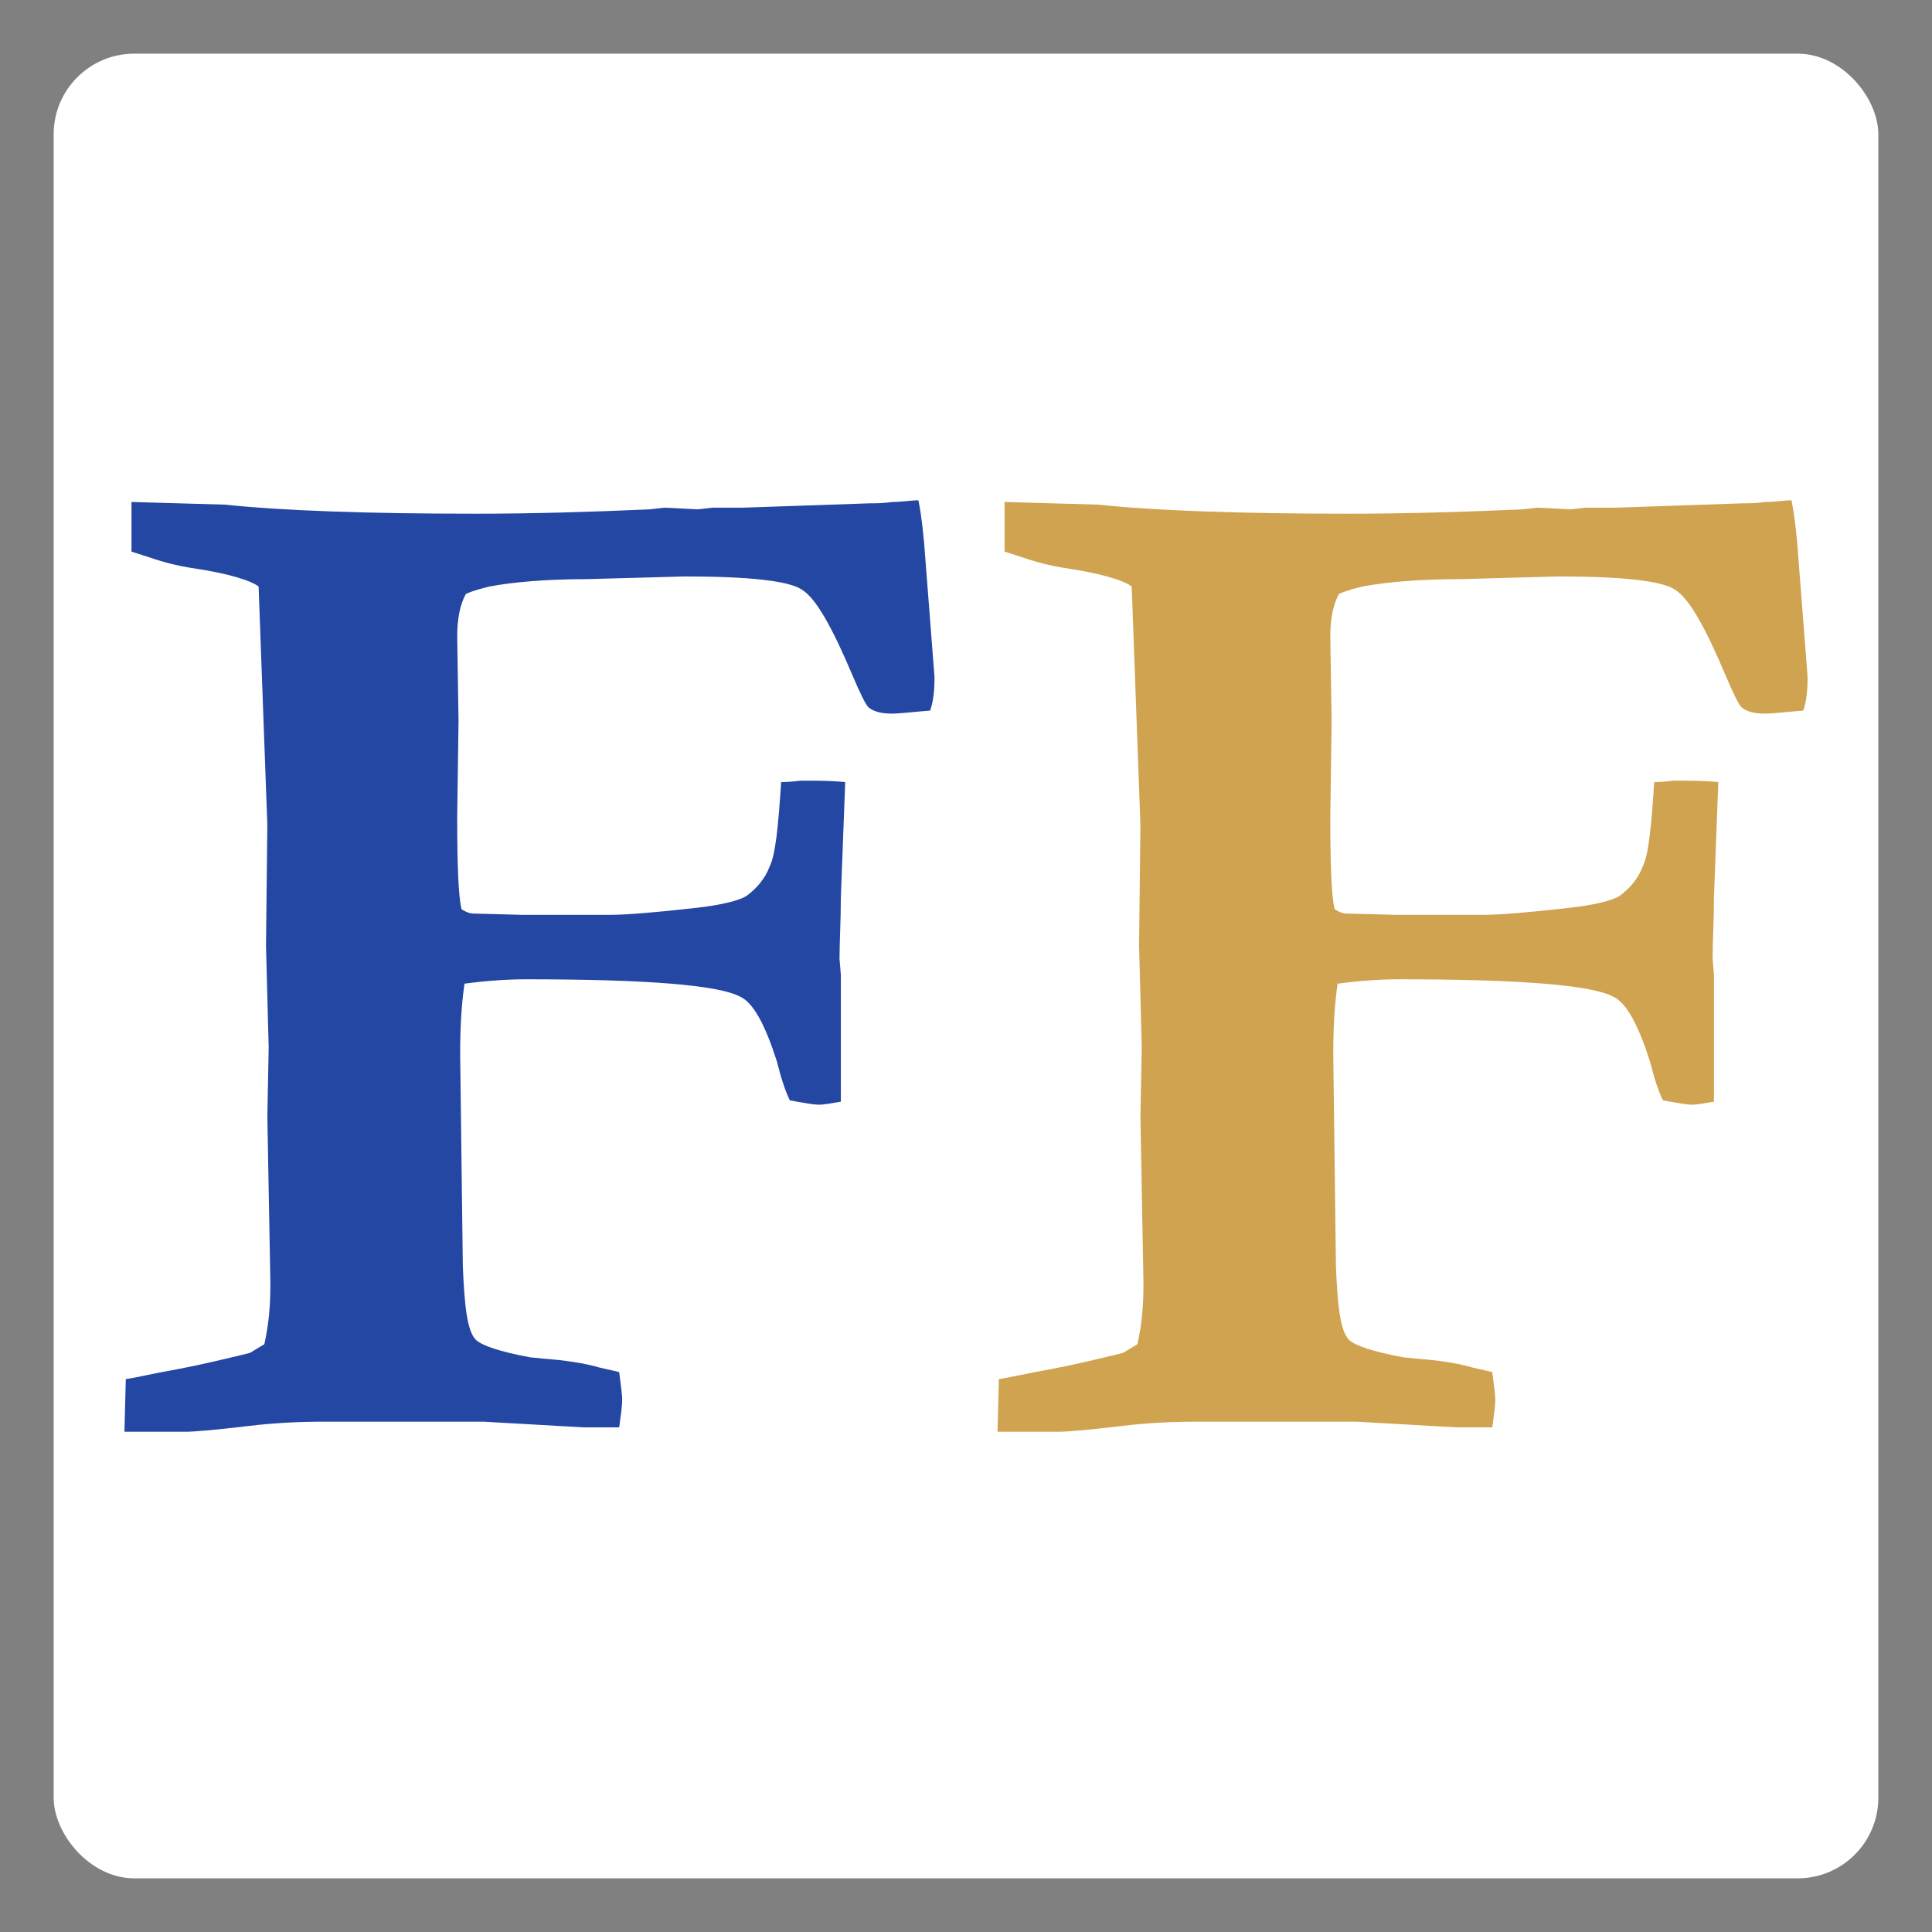 <?xml version="1.0" encoding="UTF-8" standalone="no"?>
<svg
   width="90pt"
   height="90pt"
   viewBox="0 0 90 90"
   version="1.2"
   id="svg6422"
   xmlns:xlink="http://www.w3.org/1999/xlink"
   xmlns="http://www.w3.org/2000/svg"
   xmlns:svg="http://www.w3.org/2000/svg">
  <rect x="0" y="0" width="90" height="90" fill="#808080" stroke="none"/>
  <defs
     id="defs6363">
    <g
       id="g6361">
      <symbol
         overflow="visible"
         id="glyph0-0">
        <path
           style="stroke:none"
           d="M 34,0 V -42.5 H 0 V 0 Z M 1.094,-41.406 h 31.812 v 40.312 H 1.094 Z m 0,0"
           id="path6328" />
      </symbol>
      <symbol
         overflow="visible"
         id="glyph0-1">
        <path
           style="stroke:none"
           d="M 4.969,0 C 5.172,0 6.125,-0.062 7.812,-0.266 8.969,-0.406 10.125,-0.469 11.359,-0.469 c 4.422,0 6.859,0 7.406,0 l 4.688,0.266 H 25.094 C 25.156,-0.688 25.234,-1.156 25.234,-1.5 c 0,-0.266 -0.078,-0.75 -0.141,-1.281 l -0.891,-0.203 c -0.75,-0.219 -1.625,-0.344 -2.641,-0.422 l -0.625,-0.062 c -1.422,-0.266 -2.234,-0.547 -2.516,-0.812 -0.406,-0.406 -0.531,-1.562 -0.609,-3.406 l -0.125,-9.922 c 0,-1.234 0.062,-2.312 0.203,-3.266 1.078,-0.141 2.031,-0.203 2.844,-0.203 5.656,0 8.984,0.266 10,0.812 0.609,0.281 1.156,1.297 1.703,3 0.203,0.812 0.406,1.422 0.609,1.828 0.75,0.141 1.156,0.203 1.359,0.203 0.203,0 0.547,-0.062 1.016,-0.141 0,-0.469 0,-0.812 0,-1.016 0,-2.984 0,-4.688 0,-4.891 l -0.062,-0.75 c 0,-0.812 0.062,-1.766 0.062,-2.859 l 0.203,-5.375 c -0.734,-0.062 -1.219,-0.062 -1.484,-0.062 -0.078,0 -0.281,0 -0.609,0 -0.484,0.062 -0.75,0.062 -0.891,0.062 C 32.5,-28.156 32.375,-26.859 32.094,-26.312 c -0.203,0.547 -0.609,1.016 -1.078,1.359 -0.344,0.203 -1.094,0.406 -2.312,0.547 -1.844,0.203 -3.203,0.328 -4.094,0.328 h -4 l -2.312,-0.062 c -0.141,0 -0.344,-0.062 -0.547,-0.203 -0.141,-0.547 -0.203,-1.969 -0.203,-4.281 l 0.062,-4.484 -0.062,-3.953 c 0,-0.812 0.141,-1.5 0.406,-1.969 0.469,-0.203 0.812,-0.266 1.094,-0.344 1.078,-0.203 2.641,-0.344 4.547,-0.344 l 4.562,-0.125 c 2.984,0 4.828,0.203 5.438,0.609 0.672,0.406 1.422,1.766 2.375,4.016 0.344,0.812 0.609,1.359 0.75,1.484 0.266,0.203 0.609,0.281 1.094,0.281 0.328,0 0.953,-0.078 1.766,-0.141 0.141,-0.406 0.203,-0.875 0.203,-1.562 l -0.484,-6.25 c -0.062,-0.625 -0.125,-1.297 -0.266,-1.984 -0.344,0 -0.75,0.078 -1.219,0.078 -0.406,0.062 -0.75,0.062 -1.031,0.062 L 30.875,-43.047 h -1.438 l -0.672,0.078 -1.562,-0.078 -0.688,0.078 c -2.781,0.125 -5.5,0.203 -8.094,0.203 -5.094,0 -9.031,-0.141 -11.688,-0.422 L 2.375,-43.312 V -41 l 0.828,0.266 c 0.812,0.281 1.422,0.406 1.891,0.484 1.844,0.266 2.859,0.609 3.203,0.875 l 0.406,11.094 -0.062,5.641 0.125,4.75 -0.062,3.203 L 8.844,-7 v 0.203 c 0,0.953 -0.078,1.828 -0.281,2.719 l -0.672,0.406 c -1.094,0.266 -2.25,0.547 -3.328,0.75 -1.156,0.203 -1.984,0.406 -2.453,0.469 L 2.047,0 C 2.578,0 3.531,0 4.969,0 Z m 0,0"
           id="path6331" />
      </symbol>
      <symbol
         overflow="visible"
         id="glyph0-2">
        <path
           style="stroke:none"
           d="m 1.156,-1.156 c 0,0.203 0.062,0.469 0.141,0.812 2.109,-0.062 3.266,-0.125 3.391,-0.125 H 5.297 C 6.594,-0.547 8.031,-0.609 9.656,-0.609 l 6.328,0.266 h 3.125 C 19.25,-0.75 19.312,-1.094 19.312,-1.297 c 0,-0.469 -0.141,-0.75 -0.344,-0.953 -0.203,-0.203 -0.812,-0.328 -1.828,-0.406 -1.031,-0.062 -1.766,-0.203 -2.188,-0.328 -0.406,-0.141 -0.812,-0.344 -1.219,-0.688 -0.344,-0.547 -0.547,-1.094 -0.609,-1.625 -0.062,-6.062 -0.141,-9.859 -0.203,-11.5 l -0.062,-0.891 c 0,-1.219 0.328,-2.375 0.938,-3.453 0.344,-0.688 0.828,-1.094 1.234,-1.297 h 0.266 c 0.344,0 0.891,0.266 1.5,0.75 1.016,0.812 2.047,1.219 2.922,1.219 1.094,0 1.969,-0.406 2.656,-1.219 0.609,-0.891 0.953,-1.766 0.953,-2.859 0,-1.016 -0.406,-1.969 -1.297,-2.719 -0.891,-0.812 -1.828,-1.219 -3.062,-1.219 -0.953,0 -1.766,0.266 -2.516,0.812 -0.953,0.812 -1.562,1.359 -1.766,1.625 -0.406,0.547 -1.094,1.562 -1.969,3.125 0,-1.625 0,-2.516 0,-2.781 0,-0.484 0,-1.156 0,-1.906 0,-0.344 0,-0.672 0,-0.875 0,-0.344 0,-0.828 -0.078,-1.297 l -2.375,0.062 C 10,-29.438 9.719,-29.031 9.312,-28.562 c -0.609,0.953 -1.625,1.844 -2.984,2.719 -1.297,0.953 -2.797,1.5 -4.422,1.703 l 0.062,1.219 c 0.078,0.344 0.344,0.625 0.812,0.688 0.953,0.266 1.703,0.469 2.25,0.812 0.266,0.281 0.484,0.547 0.547,0.891 0.203,1.969 0.344,5.781 0.344,11.422 0,3.062 -0.078,4.828 -0.281,5.375 C 4.625,-3.125 3.531,-2.656 2.375,-2.453 1.906,-2.312 1.562,-2.109 1.297,-1.906 1.219,-1.562 1.156,-1.297 1.156,-1.156 Z m 0,0"
           id="path6334" />
      </symbol>
      <symbol
         overflow="visible"
         id="glyph0-3">
        <path
           style="stroke:none"
           d="m 2.375,-12.578 c 0,1.016 0.281,2.312 0.828,4.016 0.406,1.281 1.078,2.516 1.891,3.734 0.891,1.219 1.906,2.25 3.141,3.062 1.156,0.812 2.516,1.422 4,1.828 1.094,0.344 2.516,0.484 4.297,0.484 2.578,0 4.891,-0.484 7,-1.438 2.109,-0.953 4.078,-2.516 6.047,-4.688 -0.547,-0.469 -1.156,-1.016 -1.969,-1.562 C 26.453,-6.328 25.5,-5.719 24.688,-5.375 c -0.812,0.344 -1.766,0.609 -2.797,0.891 -0.609,0.062 -1.766,0.125 -3.469,0.125 L 16.531,-4.969 C 15.641,-5.297 14.75,-5.781 13.875,-6.531 12.984,-7.203 12.312,-8.094 11.703,-9.047 11.156,-10.062 10.75,-11.219 10.406,-12.516 10.125,-13.797 10,-15.031 10,-16.188 10,-16.453 10,-16.656 10.062,-17 h 2.859 c 2.234,-0.062 3.469,-0.062 3.609,-0.062 0.469,0 1.359,0.062 2.641,0.125 3.469,0.203 5.719,0.344 6.734,0.344 h 3.672 c -0.062,-1.703 -0.266,-3.125 -0.75,-4.281 -0.469,-1.219 -1.156,-2.25 -1.906,-3.125 -0.734,-0.891 -1.688,-1.766 -2.984,-2.656 -0.812,-0.547 -1.906,-1.016 -3.203,-1.359 -1.281,-0.344 -2.984,-0.469 -5.031,-0.469 -0.875,0 -2.109,0.203 -3.531,0.609 -1.156,0.328 -2.453,1.016 -3.812,2.031 -1.422,1.031 -2.719,2.453 -4,4.281 -0.422,0.625 -0.953,1.844 -1.5,3.75 C 2.516,-16.25 2.375,-14.547 2.375,-12.578 Z M 21.281,-19.25 c -0.266,0 -0.75,0.078 -1.359,0.141 -0.875,0.062 -1.562,0.062 -2.109,0.062 l -7.547,-0.062 c 0.141,-2.25 0.812,-4.016 2.047,-5.297 1.156,-1.297 2.516,-1.984 4,-1.984 1.031,0 1.984,0.344 2.938,0.953 1.016,0.625 1.688,1.5 2.172,2.656 0.469,1.156 0.75,2.312 0.75,3.609 C 21.766,-19.25 21.484,-19.25 21.281,-19.25 Z m 0,0"
           id="path6337" />
      </symbol>
      <symbol
         overflow="visible"
         id="glyph0-4">
        <path
           style="stroke:none"
           d="m 7.078,-36.578 c 0.875,0.875 1.828,1.359 2.922,1.359 0.75,0 1.562,-0.203 2.234,-0.688 0.75,-0.469 1.297,-1.078 1.641,-1.828 0.344,-0.75 0.547,-1.5 0.547,-2.25 0,-1.016 -0.406,-1.906 -1.297,-2.719 -0.891,-0.812 -1.969,-1.219 -3.266,-1.219 -1.219,0 -2.172,0.406 -2.984,1.156 -0.75,0.734 -1.156,1.688 -1.156,2.922 0,1.281 0.469,2.375 1.359,3.266 z m -3.875,36.312 c 1.016,-0.078 2.031,-0.141 3.125,-0.141 3.797,0 6.797,0.062 9.047,0.141 0.672,0.062 1.219,0.062 1.562,0.062 0.266,0 0.672,0 1.281,0 l 0.078,-1.844 C 17.953,-2.172 17.469,-2.25 16.859,-2.375 c -1.562,-0.203 -2.641,-0.484 -3.328,-0.688 -0.062,-0.75 -0.141,-1.625 -0.141,-2.516 l 0.203,-13.594 c 0,-4.359 -0.062,-7.953 -0.125,-10.688 h -2.188 c -1.422,1.375 -2.641,2.312 -3.875,2.859 -1.688,0.812 -3.672,1.297 -5.984,1.438 v 1.828 c 1.641,0.141 2.719,0.281 3.344,0.547 0.672,0.203 1.078,0.547 1.359,0.891 0.125,0.672 0.203,1.422 0.203,2.094 l -0.078,5.375 0.078,1.562 L 6.25,-11.562 c 0.078,1.156 0.078,1.969 0.078,2.375 0,0.547 0,1.156 0,1.844 C 6.25,-6.594 6.25,-6.125 6.25,-5.844 v 0.328 c 0,1.031 -0.125,1.703 -0.328,2.047 -0.203,0.266 -0.547,0.484 -1.156,0.688 l -3.75,0.469 0.078,2.172 c 0.406,0 1.078,-0.062 2.109,-0.125 z m 0,0"
           id="path6340" />
      </symbol>
      <symbol
         overflow="visible"
         id="glyph0-5">
        <path
           style="stroke:none"
           d="m 1.297,-1.906 c 0.266,0.812 0.469,1.359 0.672,1.703 h 3.266 l 4.625,-0.203 c 1.094,0 2.375,0.062 3.734,0.141 l 3.672,0.125 c 0.078,-0.406 0.141,-0.812 0.141,-1.078 0,-0.203 0,-0.625 -0.062,-1.156 -0.344,-0.078 -0.75,-0.141 -1.297,-0.141 -0.547,0 -1.219,-0.062 -2.031,-0.141 -0.422,-0.203 -0.625,-0.469 -0.75,-0.75 -0.203,-0.531 -0.281,-1.625 -0.281,-3.125 0,-0.266 0,-0.875 0,-1.828 C 13.062,-9.922 13.062,-12.312 13.062,-15.5 v -5.859 c 0.953,-0.875 2.094,-1.625 3.391,-2.297 1.359,-0.625 2.719,-0.953 4.156,-0.953 1.219,0 2.234,0.266 3.047,0.812 0.891,0.547 1.438,1.219 1.703,2.109 0.281,0.812 0.406,2.438 0.406,4.891 v 8.156 l -0.125,4.828 C 25.562,-3.672 25.5,-3.469 25.438,-2.984 c -0.625,0.062 -1.234,0.125 -1.906,0.203 -0.688,0.062 -1.297,0.266 -1.844,0.469 -0.062,0.344 -0.125,0.609 -0.125,0.75 l 0.062,0.469 v 0.828 c 0.203,0.062 0.406,0.062 0.672,0.062 1.5,0 2.734,0 3.75,-0.062 1.359,-0.078 2.438,-0.141 3.266,-0.141 1.281,0 2.844,0.062 4.688,0.266 C 34.953,-0.062 35.625,0 35.969,0 l 0.75,-0.062 c 0,-0.484 0,-0.828 0.062,-1.094 V -1.422 C 36.781,-1.625 36.719,-1.906 36.578,-2.25 36.25,-2.312 35.766,-2.375 35.156,-2.516 34.062,-2.719 33.391,-2.859 33.109,-2.984 33.047,-3.062 32.906,-3.203 32.844,-3.406 l 0.203,-6.719 -0.062,-4.703 V -16.938 c 0,-2.438 -0.078,-4.141 -0.281,-4.953 -0.328,-1.297 -0.812,-2.391 -1.484,-3.266 -0.688,-0.953 -1.641,-1.703 -2.938,-2.312 -1.219,-0.609 -2.719,-0.891 -4.406,-0.891 -1.781,0 -3.547,0.344 -5.172,0.953 C 17.062,-26.719 15.234,-25.562 13.188,-24 L 13.266,-43.859 11.484,-44 c -0.328,0.141 -0.609,0.281 -0.938,0.484 -1.906,0.875 -3.469,1.422 -4.703,1.625 -0.469,0.141 -1.016,0.281 -1.562,0.406 L 1.5,-40.875 c -0.078,0.484 -0.078,0.891 -0.078,1.234 v 0.672 c 1.844,0.281 3,0.609 3.469,0.953 0.547,0.344 0.828,0.75 0.953,1.359 0.203,0.953 0.344,3.547 0.344,7.625 v 0.953 l -0.141,12.031 -0.062,0.609 0.062,1.641 -0.062,0.672 v 2.719 l -0.062,2.516 v 2.312 c 0,1.297 -0.141,2.047 -0.344,2.375 C 5.375,-2.984 4.969,-2.781 4.281,-2.719 2.656,-2.516 1.625,-2.375 1.297,-2.312 Z m 0,0"
           id="path6343" />
      </symbol>
      <symbol
         overflow="visible"
         id="glyph0-6">
        <path
           style="stroke:none"
           d="m 1.844,-23.938 c 0,0.203 0.062,0.406 0.203,0.609 l 0.406,0.141 2.438,-0.062 1.031,0.062 v 9.453 l -0.141,5.844 c 0,2.719 0.609,4.766 1.906,6.047 1.281,1.297 2.922,1.984 4.953,1.984 1.641,0 3.062,-0.344 4.5,-1.031 C 18.5,-1.625 19.578,-2.578 20.406,-3.812 l -0.141,-0.406 c -0.344,-0.406 -0.75,-0.812 -1.297,-1.219 -0.266,0.203 -0.469,0.344 -0.609,0.406 -0.75,0.547 -1.219,0.891 -1.5,1.016 -0.266,0.078 -0.75,0.141 -1.281,0.141 -0.688,0 -1.234,-0.141 -1.703,-0.344 -0.406,-0.547 -0.688,-1.156 -0.812,-1.766 -0.141,-0.609 -0.141,-2.109 -0.141,-4.625 l 0.062,-12.641 1.562,-0.078 H 16.938 c 0.469,0.078 0.875,0.141 1.016,0.141 0.406,0 0.953,-0.062 1.703,-0.203 0.125,-0.688 0.203,-1.297 0.203,-1.766 0,-0.484 -0.078,-0.953 -0.203,-1.562 -1.5,0.062 -2.312,0.062 -2.453,0.062 -1.969,0.062 -3.062,0.062 -3.125,0.062 h -0.75 c -0.062,-0.406 -0.062,-0.672 -0.062,-0.75 l 0.125,-1.969 c 0,-0.609 0,-1.484 0,-2.641 0,-0.688 -0.062,-1.297 -0.266,-1.844 h -1.906 c -1.297,2.375 -2.516,4.078 -3.672,5.172 -1.156,1.016 -3.062,2.109 -5.641,3.188 -0.062,0.891 -0.062,1.359 -0.062,1.5 z m 0,0"
           id="path6346" />
      </symbol>
      <symbol
         overflow="visible"
         id="glyph0-7">
        <path
           style="stroke:none"
           d="m 3.531,-4.688 c 0.203,1.703 0.344,2.578 0.484,2.781 0.062,0.203 0.266,0.344 0.469,0.484 1.359,0.531 2.172,0.875 2.453,0.953 1.297,0.328 2.375,0.531 3.266,0.672 2.109,0.203 3.328,0.344 3.875,0.344 3.672,0 6.531,-0.891 8.438,-2.594 1.969,-1.688 2.922,-3.797 2.922,-6.391 0,-1.625 -0.406,-3.125 -1.234,-4.344 -0.812,-1.297 -2.172,-2.375 -4.219,-3.266 -1.359,-0.688 -3.453,-1.297 -6.391,-1.969 -1.891,-0.344 -3.25,-0.953 -4,-1.703 -0.828,-0.75 -1.234,-1.5 -1.234,-2.25 0,-1.078 0.406,-1.969 1.156,-2.641 1.031,-0.891 2.312,-1.297 3.812,-1.297 1.5,0 2.781,0.406 3.875,1.219 1.156,0.812 2.25,2.172 3.266,4.156 0.344,0.609 0.609,1.016 0.812,1.359 0.406,0.062 0.75,0.062 0.953,0.062 0.406,0 0.891,-0.062 1.5,-0.266 0.062,-0.203 0.062,-0.344 0.062,-0.484 0,-0.344 -0.141,-1.422 -0.344,-3.266 -0.266,-1.828 -0.469,-2.984 -0.609,-3.531 -1.078,-0.547 -2.438,-0.953 -4,-1.297 -1.641,-0.266 -3.469,-0.406 -5.578,-0.406 -1.5,0 -2.859,0.281 -4.156,0.75 -1.297,0.547 -2.312,1.094 -2.922,1.703 -0.891,0.812 -1.562,1.766 -2.047,2.859 -0.469,1.078 -0.734,2.438 -0.734,4.141 0,0.891 0.266,1.969 0.875,3.203 0.406,0.875 1.016,1.688 1.844,2.375 0.812,0.75 1.688,1.297 2.719,1.703 0.469,0.141 1.828,0.547 4.016,1.078 2.234,0.547 3.594,0.953 4.203,1.156 1.094,0.547 1.844,1.031 2.25,1.5 0.344,0.484 0.547,1.094 0.547,1.844 0,1.016 -0.484,1.969 -1.5,2.844 C 17.344,-2.312 16.188,-1.844 14.75,-1.844 c -0.812,0 -1.562,-0.125 -2.312,-0.406 -1.078,-0.328 -1.828,-0.734 -2.375,-1.078 -0.75,-0.547 -1.5,-1.297 -2.25,-2.188 -0.406,-0.469 -1.156,-1.688 -2.375,-3.797 L 5.172,-9.656 c -0.344,0 -0.547,0 -0.75,0 -0.281,0 -0.75,0 -1.438,0.141 0,0.547 0.219,2.172 0.547,4.828 z m 0,0"
           id="path6349" />
      </symbol>
      <symbol
         overflow="visible"
         id="glyph0-8">
        <path
           style="stroke:none"
           d="m 1.5,-25.969 c -0.078,0.266 -0.078,0.406 -0.078,0.531 0,0.203 0.078,0.406 0.141,0.406 0.406,0.281 1.297,0.484 2.656,0.75 0.469,0.078 0.812,0.141 1.156,0.281 0.203,0.406 0.266,0.75 0.344,1.016 0.062,0.609 0.062,1.766 0.062,3.531 0,1.031 -0.062,2.656 -0.141,4.828 l -0.062,1.031 c 0,3.938 0,6.109 0.062,6.516 C 5.781,-5.438 6.125,-4.219 6.594,-3.406 c 0.609,1.156 1.562,2.047 2.859,2.797 1.359,0.75 2.922,1.156 4.766,1.156 1.484,0 2.922,-0.281 4.344,-0.891 1.359,-0.609 3.062,-1.828 4.969,-3.531 0.547,-0.484 0.953,-0.812 1.219,-1.016 V 0.469 l 1.359,0.078 c 2.797,-1.016 5.375,-1.844 7.75,-2.391 0.547,-0.062 1.359,-0.125 2.594,-0.203 0.062,-0.328 0.062,-0.609 0.062,-0.734 0,-0.078 0,-0.547 -0.062,-1.297 l -0.406,-0.062 -3.062,0.062 c -0.203,0 -0.406,-0.141 -0.609,-0.406 -0.219,-0.281 -0.281,-0.688 -0.281,-1.234 0,-0.125 0.062,-0.812 0.141,-1.969 v -1.703 l 0.062,-2.516 V -21.625 l 0.078,-3.125 -0.078,-2.516 c -2.031,0.062 -3.672,0.062 -5.094,0.062 l -5.109,-0.062 c -0.531,0 -1.219,0.062 -1.969,0.141 -0.062,0.531 -0.062,0.875 -0.062,1.156 0,0.266 0.062,0.609 0.141,1.016 0.125,0.141 0.203,0.203 0.328,0.266 l 2.25,0.141 c 0.953,0.062 1.703,0.266 2.25,0.609 l 0.062,0.75 v 1.219 c 0,0.141 0,0.609 0,1.5 0.062,0.812 0.062,1.562 0.062,2.109 0,0.609 0,1.297 -0.062,2.172 l -0.203,8.234 c -0.281,0.547 -0.688,1.219 -1.297,1.906 -0.266,0.266 -0.75,0.672 -1.562,1.219 -0.812,0.547 -1.562,0.953 -2.172,1.156 C 19.25,-3.469 18.422,-3.406 17.469,-3.406 16.391,-3.406 15.5,-3.672 14.75,-4.141 14.016,-4.625 13.469,-5.375 13.125,-6.328 12.922,-7.609 12.781,-9.391 12.781,-11.625 v -3.406 l 0.078,-5.031 -0.078,-1.703 0.141,-3.188 -0.062,-2.25 -0.75,-0.062 h -9.938 C 2.047,-27.203 1.844,-27.125 1.562,-27.062 1.5,-26.516 1.5,-26.188 1.5,-25.969 Z m 0,0"
           id="path6352" />
      </symbol>
      <symbol
         overflow="visible"
         id="glyph0-9">
        <path
           style="stroke:none"
           d="m 1.297,-0.812 c 0,0.266 0.062,0.547 0.125,0.75 3.406,-0.203 5.922,-0.281 7.766,-0.281 l 3.531,0.078 c 1.016,0.125 1.766,0.203 2.234,0.203 0.484,0 1.031,0 1.781,0 0.125,-0.625 0.203,-1.031 0.203,-1.297 0,-0.141 0,-0.406 -0.078,-0.812 -1.969,-0.547 -3.062,-1.094 -3.391,-1.5 -0.281,-0.469 -0.406,-2.516 -0.406,-6.125 l 0.062,-0.812 -0.141,-5.297 0.078,-2.25 -0.078,-2.109 0.078,-0.547 c 1.422,-1.281 2.781,-2.234 4.078,-2.844 1.359,-0.625 2.578,-0.953 3.875,-0.953 1.625,0 2.922,0.812 3.734,2.516 0.609,1.078 0.891,4 0.891,8.703 v 3.797 c 0,1.031 0,2.453 0,4.297 0,1.078 -0.078,1.766 -0.281,2.172 -0.062,0.141 -0.328,0.344 -0.75,0.547 -0.406,0.062 -0.734,0.125 -1.078,0.203 -1.234,0.125 -1.969,0.266 -2.312,0.328 -0.078,0.484 -0.078,0.891 -0.078,1.234 0,0.203 0,0.406 0,0.672 h 1.156 l 4.359,-0.266 h 1.562 L 30.125,-0.469 36.656,0 c 0,-0.469 0,-0.812 0,-1.094 0,-0.406 -0.078,-0.812 -0.281,-1.078 l -1.625,-0.281 c -1.016,-0.203 -1.641,-0.328 -1.844,-0.531 -0.203,-0.344 -0.266,-0.75 -0.266,-1.234 l 0.141,-10.875 c 0,-4.078 -0.281,-6.797 -0.75,-8.156 -0.484,-1.359 -1.5,-2.516 -3.062,-3.547 -1.562,-1.016 -3.406,-1.562 -5.438,-1.562 -1.766,0 -3.672,0.406 -5.641,1.234 -1.5,0.609 -3.141,1.766 -4.969,3.391 -0.062,-0.875 -0.062,-1.359 -0.062,-1.562 0,-0.203 0,-0.547 0.062,-0.891 l 0.062,-3.797 -1.766,0.062 c -0.953,1.156 -1.766,1.969 -2.453,2.453 -0.328,0.203 -0.609,0.406 -0.875,0.672 -0.281,0.141 -0.406,0.203 -0.547,0.281 C 7,-26.312 6.188,-26.047 4.969,-25.562 3.406,-25.156 2.516,-24.953 2.312,-24.953 2.047,-24.891 1.766,-24.812 1.5,-24.75 l 0.062,1.562 c 1.5,0.406 2.578,0.891 3.203,1.297 0.469,0.328 0.75,0.672 0.812,1.016 0.203,0.891 0.344,2.031 0.344,3.406 v 2.094 l 0.062,3.547 v 5.234 c 0,1.5 -0.062,2.516 -0.203,2.922 -0.141,0.344 -0.344,0.547 -0.688,0.75 -0.203,0.141 -0.875,0.344 -2.172,0.547 -0.469,0.062 -1.016,0.203 -1.562,0.469 -0.062,0.547 -0.062,0.953 -0.062,1.094 z m 0,0"
           id="path6355" />
      </symbol>
      <symbol
         overflow="visible"
         id="glyph0-10">
        <path
           style="stroke:none"
           d="m 1.016,-1.219 c 0,0.266 0.078,0.609 0.141,1.016 L 3.125,-0.266 H 3.938 L 6.797,-0.469 h 1.906 c 0.75,0 1.297,0 1.5,0 0.344,0 0.875,0 1.5,0 1.219,0.125 2.781,0.203 4.828,0.266 l 0.266,-0.141 c 0.062,-0.203 0.062,-0.406 0.062,-0.547 L 16.797,-1.5 V -2.312 C 16.531,-2.375 16.312,-2.453 15.984,-2.453 14.953,-2.516 14.281,-2.656 13.875,-2.781 13.672,-2.859 13.328,-3.062 12.859,-3.328 V -4.562 c -0.078,-0.531 -0.078,-0.953 -0.078,-1.156 v -6.922 l 1.766,-0.953 8.641,9.172 c 0.469,0.547 0.891,1.094 1.219,1.641 -0.469,0.062 -0.875,0.125 -1.219,0.125 -0.953,0.078 -1.703,0.203 -2.25,0.406 -0.062,0.344 -0.125,0.625 -0.125,0.75 v 0.484 c 0.062,0.203 0.062,0.469 0.062,0.812 3.266,-0.062 7.203,-0.141 11.766,-0.141 0.547,0 1.156,0.078 1.828,0.141 1.156,0.062 1.906,0.141 2.188,0.141 0,-0.344 0,-0.625 0,-0.828 0,-0.125 0,-0.469 0,-1.156 -1.438,-0.531 -2.312,-1.016 -2.797,-1.359 l -3.125,-3.125 -5.375,-5.438 -2.438,-2.453 -0.891,-0.734 c -0.547,-0.625 -1.094,-1.156 -1.625,-1.703 4.344,-3 7.406,-4.969 9.234,-6.062 0.75,-0.406 1.844,-0.812 3.266,-1.281 l 2.656,-0.828 c 0.062,-0.406 0.141,-0.672 0.141,-0.875 0,-0.141 0,-0.344 -0.078,-0.547 -0.672,-0.062 -1.219,-0.062 -1.562,-0.062 -0.328,0 -1.219,0.062 -2.578,0.125 C 30.062,-26.312 28.969,-26.25 28.219,-26.25 c -0.953,0 -1.906,0 -2.859,-0.062 -0.953,-0.078 -1.484,-0.078 -1.703,-0.078 h -2.516 c -0.062,0.484 -0.062,0.828 -0.062,1.031 0,0.125 0,0.328 0,0.672 1.219,0.484 2.25,0.812 3.062,1.031 0.344,0.062 0.672,0.203 1.016,0.328 -0.266,0.344 -0.75,0.75 -1.359,1.234 -1.5,1.219 -2.781,2.172 -4.016,2.984 -3.469,2.312 -5.766,3.812 -6.859,4.422 v -4.688 l 0.062,-5.031 c 0,-1.359 0,-2.25 0.078,-2.719 0.062,-1.297 0.062,-2.047 0.062,-2.109 L 13.062,-44 h -1.359 c -0.828,0.406 -1.844,0.75 -2.938,1.031 -4,1.078 -6.391,1.766 -7.266,2.031 -0.078,0.484 -0.078,0.812 -0.078,1.016 0,0.203 0,0.406 0,0.688 1.359,0.141 2.25,0.266 2.719,0.469 0.422,0.141 0.828,0.406 1.297,0.75 0.078,0.484 0.141,0.891 0.203,1.094 0.141,1.016 0.203,2.656 0.203,4.891 V -19.25 L 5.641,-5.234 C 5.578,-4.219 5.516,-3.531 5.375,-3.062 5.172,-2.984 4.422,-2.859 3.125,-2.719 2.922,-2.656 2.656,-2.578 2.25,-2.578 1.844,-2.516 1.422,-2.375 1.094,-2.172 1.016,-1.766 1.016,-1.5 1.016,-1.219 Z m 0,0"
           id="path6358" />
      </symbol>
    </g>
  </defs>
  <rect
     style="fill:#ffffff;fill-opacity:1;stroke-width:5.824;stroke-linecap:square"
     id="rect13672"
     width="85"
     height="85"
     x="2.5"
     y="2.5"
     ry="3.756" />
  <g
     style="fill:#cfa34f;fill-opacity:1"
     id="g6375"
     transform="translate(-19.496,-27.168)" />
  <g
     id="g13648"
     transform="translate(5.797,23.305)">
    <g
       style="fill:#2347a3;fill-opacity:1"
       id="g6367"
       transform="translate(-58.698,-75.194)">
      <use
         xlink:href="#glyph0-1"
         x="56.651"
         y="118.585"
         id="use6365"
         width="100%"
         height="100%" />
    </g>
    <g
       style="fill:#cfa34f;fill-opacity:1"
       id="g6403"
       transform="translate(-271.698,-75.194)">
      <use
         xlink:href="#glyph0-1"
         x="310.323"
         y="118.585"
         id="use6401"
         width="100%"
         height="100%"
         style="fill:#cfa34f;fill-opacity:1" />
    </g>
  </g>
</svg>